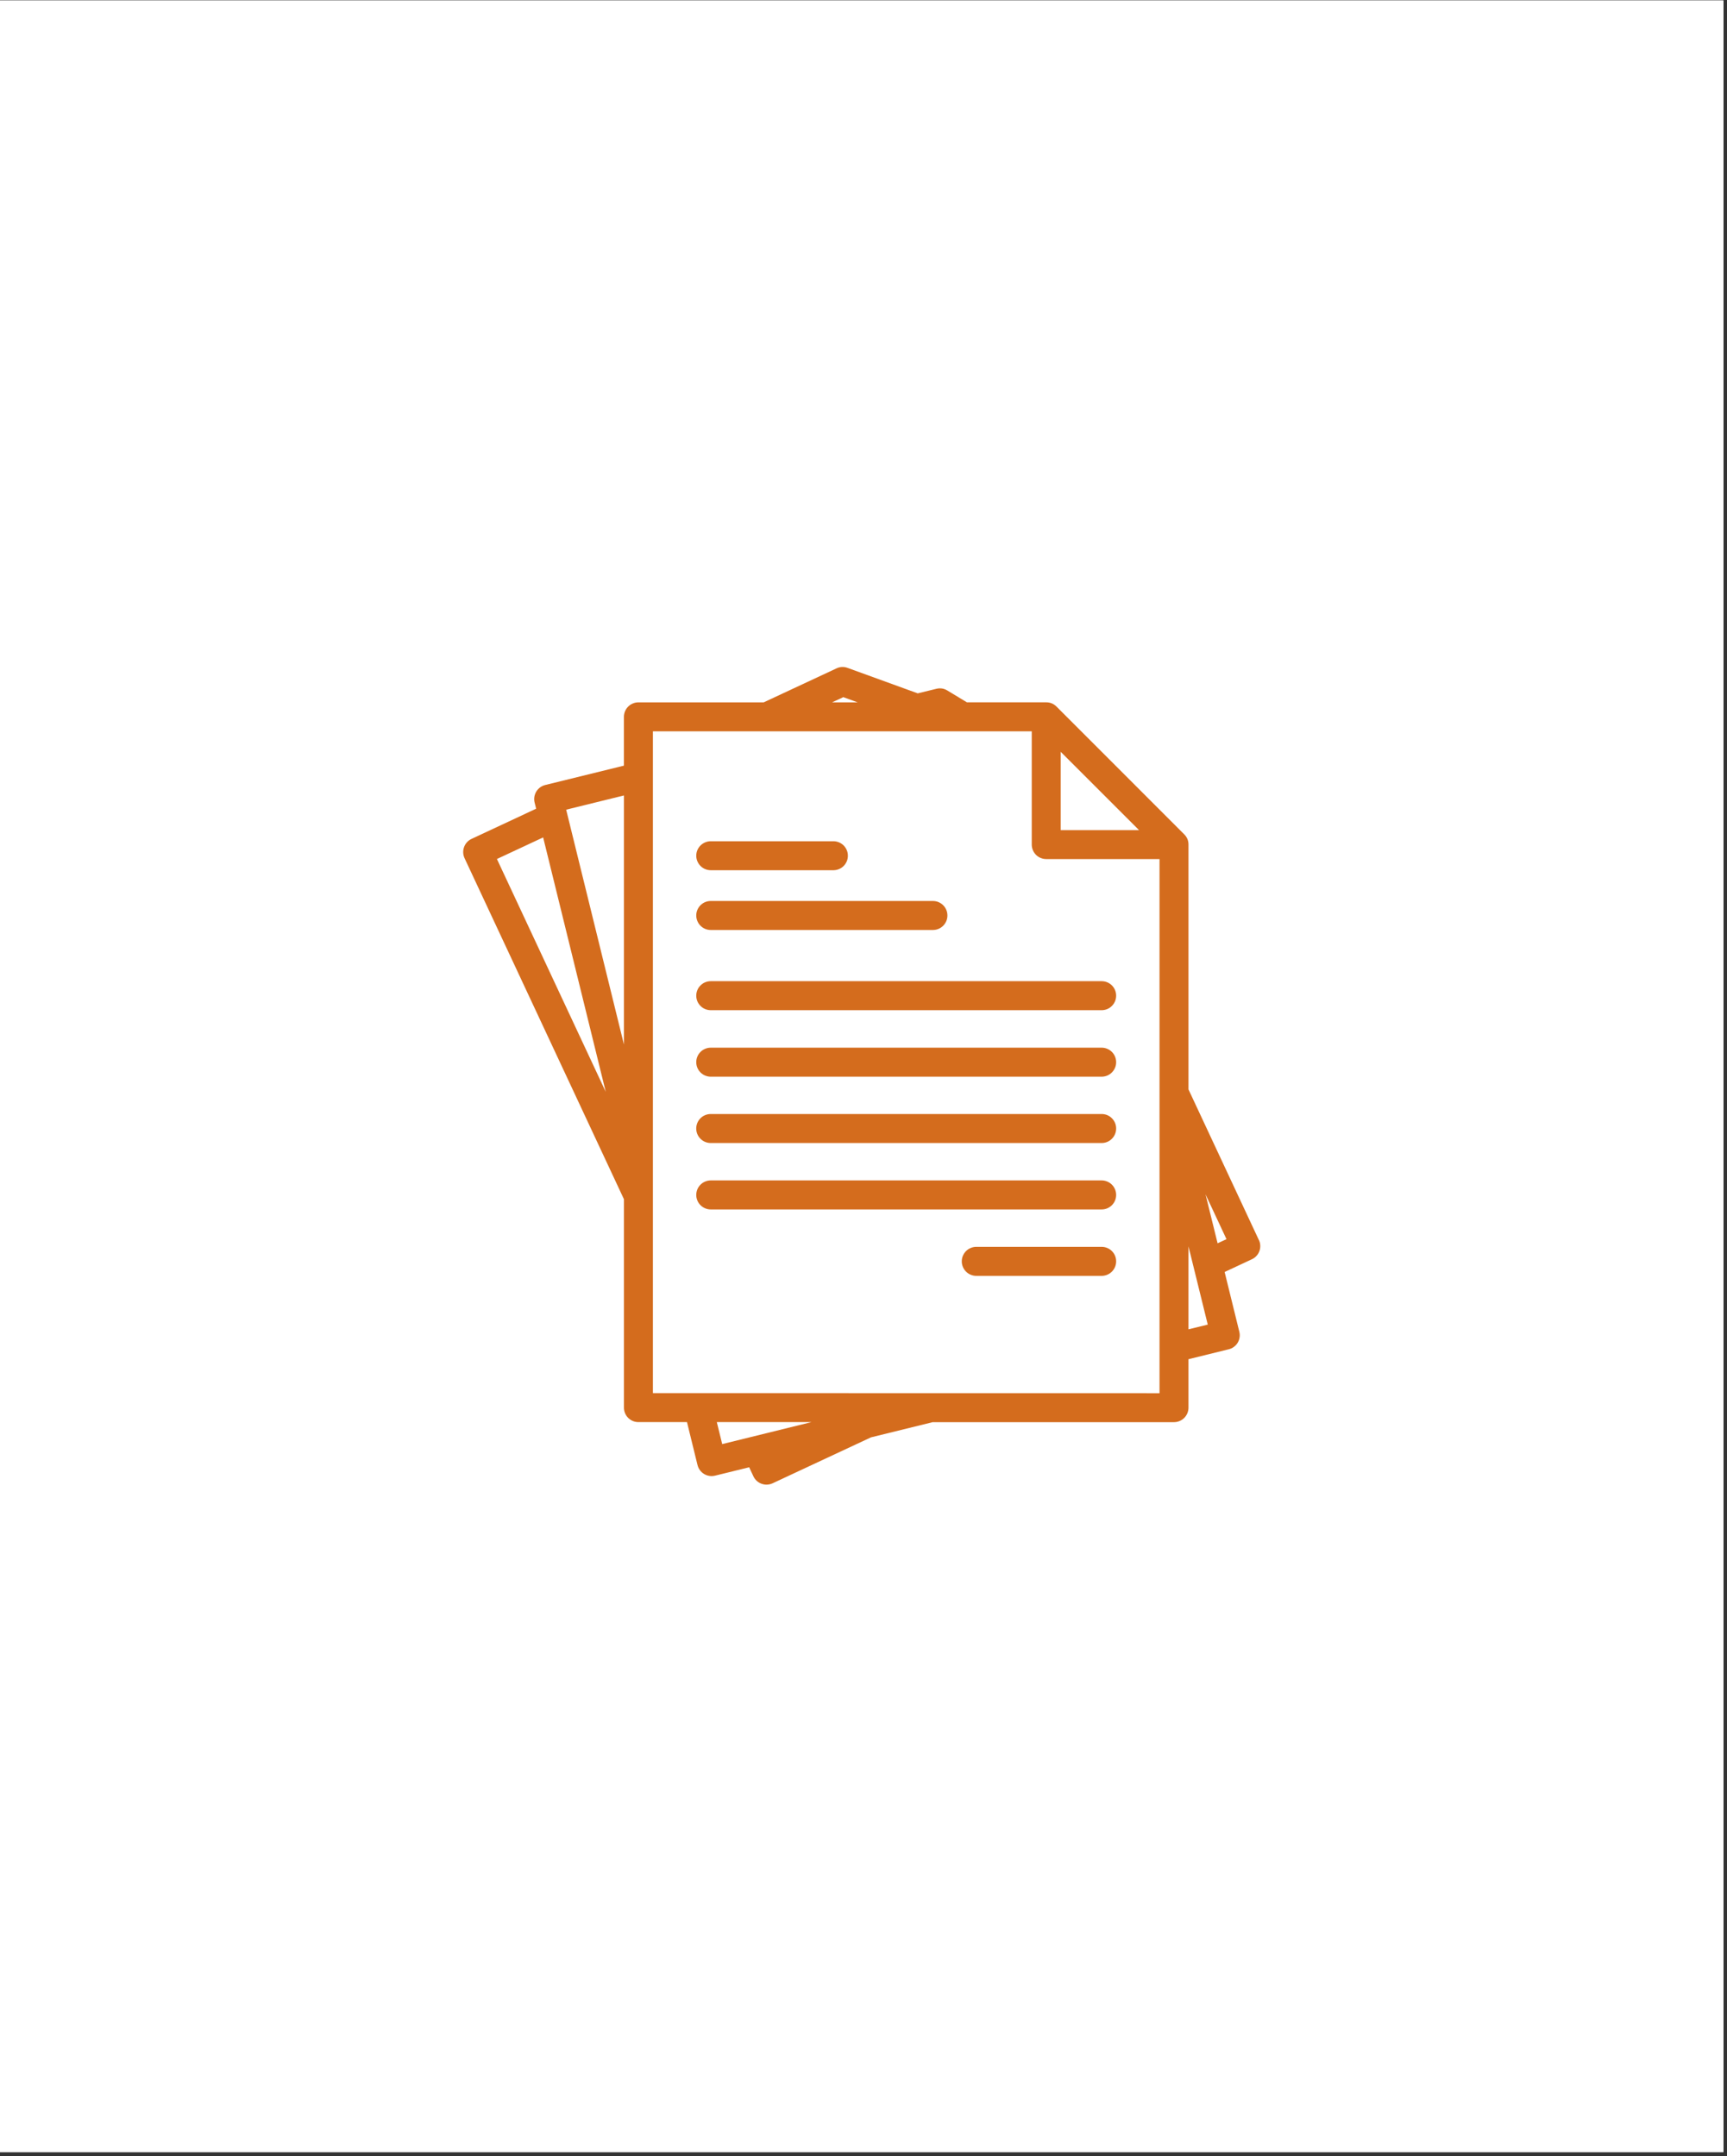 <svg xmlns="http://www.w3.org/2000/svg" xmlns:xlink="http://www.w3.org/1999/xlink" width="322" zoomAndPan="magnify" viewBox="0 0 241.5 301.5" height="402" preserveAspectRatio="xMidYMid meet" version="1.2"><rect x="0" y="0" width="241.5" height="301.5" fill="#333333" stroke="none"/><defs><clipPath id="6e9912e6bc"><path d="M 0 0.062 L 241 0.062 L 241 300.938 L 0 300.938 Z M 0 0.062"></path></clipPath><clipPath id="ca0134596d"><path d="M 64.488 93.273 L 176.758 93.273 L 176.758 207.785 L 64.488 207.785 Z M 64.488 93.273"></path></clipPath></defs><g id="e03bf4c5e4"><g clip-rule="nonzero" clip-path="url(#6e9912e6bc)"><path style="stroke:none;fill-rule:nonzero;fill:#ffffff;fill-opacity:1;" d="M 0 0.062 L 241 0.062 L 241 300.938 L 0 300.938 Z M 0 0.062"></path><path style="stroke:none;fill-rule:nonzero;fill:#ffffff;fill-opacity:1;" d="M 0 0.062 L 241 0.062 L 241 300.938 L 0 300.938 Z M 0 0.062"></path></g><g clip-rule="nonzero" clip-path="url(#ca0134596d)"><path style="stroke:none;fill-rule:nonzero;fill:#d46c1d;fill-opacity:1;" d="M 176.039 173.406 L 166.195 152.34 L 166.195 118.105 C 166.195 117.547 165.996 117.07 165.602 116.672 L 147.738 98.805 C 147.344 98.41 146.863 98.211 146.305 98.211 L 135.211 98.211 L 132.465 96.551 C 131.984 96.262 131.477 96.184 130.934 96.32 L 128.336 96.957 L 118.52 93.395 C 117.992 93.203 117.477 93.227 116.969 93.465 L 106.797 98.215 L 89.273 98.215 C 89.004 98.215 88.746 98.266 88.5 98.371 C 88.25 98.473 88.031 98.617 87.84 98.809 C 87.652 99 87.504 99.219 87.402 99.465 C 87.301 99.715 87.246 99.973 87.246 100.242 L 87.246 107.066 L 76.242 109.773 C 75.98 109.84 75.742 109.949 75.527 110.109 C 75.309 110.27 75.133 110.461 74.992 110.691 C 74.855 110.922 74.766 111.168 74.723 111.434 C 74.684 111.699 74.695 111.965 74.758 112.223 L 74.973 113.086 L 65.941 117.309 C 65.695 117.422 65.484 117.578 65.301 117.777 C 65.121 117.977 64.984 118.199 64.895 118.453 C 64.801 118.707 64.762 118.965 64.773 119.234 C 64.785 119.504 64.848 119.758 64.961 120.004 L 87.25 167.695 L 87.25 196.84 C 87.25 197.109 87.301 197.367 87.402 197.613 C 87.504 197.863 87.652 198.082 87.84 198.27 C 88.031 198.461 88.25 198.605 88.5 198.711 C 88.746 198.812 89.004 198.863 89.273 198.863 L 96.066 198.863 L 97.539 204.867 C 97.605 205.129 97.715 205.367 97.875 205.586 C 98.035 205.801 98.23 205.98 98.457 206.117 C 98.688 206.258 98.938 206.348 99.203 206.387 C 99.469 206.426 99.73 206.414 99.992 206.352 L 104.762 205.18 L 105.352 206.438 C 105.465 206.68 105.621 206.895 105.816 207.074 C 106.016 207.258 106.242 207.395 106.492 207.484 C 106.746 207.578 107.008 207.617 107.273 207.605 C 107.543 207.594 107.801 207.531 108.043 207.418 L 121.793 200.996 L 130.426 198.871 L 164.168 198.871 C 164.438 198.871 164.695 198.82 164.945 198.715 C 165.191 198.613 165.41 198.469 165.602 198.277 C 165.789 198.086 165.938 197.867 166.039 197.621 C 166.141 197.371 166.195 197.113 166.195 196.844 L 166.195 190.066 L 171.824 188.68 C 172.086 188.617 172.324 188.508 172.539 188.348 C 172.754 188.188 172.934 187.992 173.074 187.766 C 173.211 187.535 173.301 187.285 173.34 187.02 C 173.383 186.754 173.371 186.492 173.305 186.23 L 171.25 177.871 L 175.062 176.09 C 175.305 175.977 175.52 175.824 175.699 175.625 C 175.883 175.426 176.02 175.203 176.109 174.949 C 176.203 174.695 176.242 174.438 176.23 174.168 C 176.223 173.898 176.16 173.645 176.043 173.398 Z M 148.328 105.133 L 159.277 116.078 L 148.328 116.078 Z M 117.926 97.488 L 119.93 98.215 L 116.363 98.215 Z M 87.25 111.234 L 87.25 146.062 L 79.172 113.223 Z M 75.953 117.102 L 84.707 152.684 L 69.488 120.121 Z M 100.238 198.863 L 113.469 198.863 L 100.992 201.938 Z M 91.301 194.809 L 91.301 102.266 L 144.277 102.266 L 144.277 118.105 C 144.277 118.375 144.332 118.633 144.434 118.879 C 144.535 119.129 144.684 119.348 144.871 119.539 C 145.062 119.727 145.281 119.875 145.531 119.977 C 145.777 120.078 146.035 120.129 146.305 120.129 L 162.145 120.129 L 162.145 194.82 Z M 166.195 185.887 L 166.195 174.289 L 168.891 185.23 Z M 170.266 173.859 L 168.578 167.012 L 171.508 173.281 Z M 97.363 119.66 C 97.363 119.395 97.414 119.137 97.516 118.887 C 97.621 118.641 97.766 118.418 97.957 118.23 C 98.145 118.039 98.367 117.895 98.613 117.793 C 98.863 117.688 99.121 117.637 99.391 117.637 L 116.59 117.637 C 116.855 117.645 117.109 117.699 117.352 117.805 C 117.594 117.91 117.809 118.059 117.992 118.246 C 118.176 118.438 118.316 118.652 118.418 118.898 C 118.52 119.145 118.566 119.398 118.566 119.664 C 118.566 119.926 118.52 120.18 118.418 120.426 C 118.316 120.672 118.176 120.887 117.992 121.078 C 117.809 121.266 117.594 121.414 117.352 121.52 C 117.109 121.625 116.855 121.68 116.59 121.688 L 99.391 121.688 C 99.121 121.688 98.863 121.637 98.617 121.535 C 98.367 121.434 98.148 121.285 97.961 121.098 C 97.77 120.906 97.625 120.688 97.52 120.441 C 97.418 120.195 97.363 119.938 97.363 119.668 Z M 97.363 128.016 C 97.363 127.746 97.414 127.488 97.516 127.242 C 97.621 126.992 97.766 126.773 97.957 126.582 C 98.145 126.395 98.367 126.246 98.613 126.145 C 98.863 126.043 99.121 125.992 99.391 125.992 L 130.457 125.992 C 130.727 125.992 130.984 126.043 131.234 126.145 C 131.48 126.25 131.703 126.395 131.891 126.586 C 132.082 126.773 132.227 126.996 132.332 127.242 C 132.434 127.492 132.484 127.75 132.484 128.02 C 132.484 128.289 132.434 128.547 132.332 128.797 C 132.227 129.043 132.082 129.262 131.891 129.453 C 131.703 129.645 131.48 129.789 131.234 129.895 C 130.984 129.996 130.727 130.047 130.457 130.047 L 99.391 130.047 C 99.121 130.047 98.863 129.996 98.613 129.895 C 98.367 129.789 98.148 129.645 97.957 129.453 C 97.766 129.266 97.621 129.047 97.52 128.797 C 97.414 128.551 97.363 128.289 97.363 128.023 Z M 156.078 139.234 C 156.078 139.504 156.027 139.762 155.926 140.012 C 155.82 140.258 155.676 140.48 155.484 140.668 C 155.297 140.859 155.078 141.004 154.828 141.109 C 154.578 141.211 154.32 141.262 154.051 141.262 L 99.391 141.262 C 99.121 141.262 98.863 141.211 98.613 141.109 C 98.363 141.004 98.145 140.859 97.957 140.668 C 97.766 140.477 97.617 140.258 97.516 140.012 C 97.414 139.762 97.363 139.504 97.363 139.234 C 97.363 138.965 97.414 138.707 97.516 138.457 C 97.617 138.207 97.766 137.988 97.957 137.801 C 98.145 137.609 98.363 137.461 98.613 137.359 C 98.863 137.258 99.121 137.207 99.391 137.207 L 154.055 137.207 C 154.324 137.207 154.582 137.258 154.832 137.359 C 155.082 137.465 155.301 137.613 155.492 137.801 C 155.68 137.992 155.828 138.215 155.93 138.465 C 156.031 138.715 156.082 138.973 156.078 139.242 Z M 156.078 148.523 C 156.082 148.793 156.031 149.055 155.93 149.301 C 155.824 149.551 155.68 149.773 155.488 149.965 C 155.301 150.156 155.082 150.301 154.832 150.406 C 154.582 150.508 154.324 150.562 154.055 150.562 L 99.391 150.562 C 99.121 150.562 98.863 150.508 98.613 150.406 C 98.363 150.305 98.145 150.156 97.957 149.969 C 97.766 149.777 97.617 149.559 97.516 149.309 C 97.414 149.059 97.363 148.801 97.363 148.531 C 97.363 148.262 97.414 148.004 97.516 147.758 C 97.617 147.508 97.766 147.289 97.957 147.098 C 98.145 146.906 98.363 146.762 98.613 146.66 C 98.863 146.555 99.121 146.504 99.391 146.504 L 154.055 146.504 C 154.324 146.504 154.582 146.555 154.828 146.66 C 155.078 146.762 155.297 146.906 155.488 147.098 C 155.676 147.289 155.824 147.508 155.926 147.754 C 156.027 148.004 156.078 148.262 156.078 148.531 Z M 156.078 157.812 C 156.078 158.082 156.027 158.34 155.926 158.586 C 155.82 158.836 155.676 159.055 155.484 159.242 C 155.297 159.434 155.074 159.582 154.828 159.684 C 154.578 159.785 154.32 159.836 154.051 159.836 L 99.391 159.836 C 99.121 159.836 98.863 159.785 98.613 159.684 C 98.363 159.582 98.145 159.434 97.953 159.242 C 97.762 159.055 97.617 158.832 97.512 158.586 C 97.41 158.336 97.359 158.078 97.359 157.809 C 97.359 157.539 97.41 157.281 97.512 157.031 C 97.617 156.781 97.762 156.562 97.953 156.371 C 98.145 156.184 98.363 156.035 98.613 155.934 C 98.863 155.832 99.121 155.781 99.391 155.781 L 154.055 155.781 C 154.324 155.781 154.582 155.832 154.832 155.934 C 155.078 156.039 155.301 156.184 155.488 156.375 C 155.68 156.566 155.824 156.789 155.93 157.035 C 156.031 157.285 156.082 157.547 156.078 157.812 Z M 156.078 167.102 C 156.078 167.367 156.027 167.625 155.926 167.875 C 155.82 168.125 155.676 168.344 155.484 168.531 C 155.297 168.723 155.074 168.867 154.828 168.973 C 154.578 169.074 154.32 169.125 154.051 169.125 L 99.391 169.125 C 99.121 169.125 98.863 169.074 98.613 168.969 C 98.363 168.867 98.145 168.719 97.957 168.531 C 97.766 168.34 97.617 168.121 97.516 167.871 C 97.414 167.625 97.363 167.363 97.363 167.098 C 97.363 166.828 97.414 166.57 97.516 166.32 C 97.617 166.07 97.766 165.852 97.957 165.66 C 98.145 165.473 98.363 165.324 98.613 165.223 C 98.863 165.121 99.121 165.066 99.391 165.066 L 154.055 165.066 C 154.324 165.066 154.582 165.121 154.832 165.223 C 155.082 165.328 155.301 165.473 155.492 165.664 C 155.68 165.855 155.828 166.078 155.93 166.328 C 156.031 166.578 156.082 166.836 156.078 167.105 Z M 156.078 176.387 C 156.078 176.656 156.027 176.914 155.926 177.16 C 155.82 177.41 155.676 177.629 155.484 177.82 C 155.297 178.008 155.078 178.156 154.828 178.258 C 154.578 178.359 154.32 178.414 154.051 178.414 L 136.523 178.414 C 136.254 178.414 135.992 178.359 135.746 178.258 C 135.496 178.156 135.277 178.008 135.086 177.816 C 134.898 177.629 134.75 177.41 134.648 177.16 C 134.543 176.91 134.492 176.652 134.492 176.383 C 134.492 176.113 134.543 175.855 134.648 175.609 C 134.75 175.359 134.898 175.141 135.086 174.949 C 135.277 174.758 135.496 174.613 135.746 174.512 C 135.992 174.406 136.254 174.355 136.523 174.355 L 154.055 174.355 C 154.324 174.355 154.582 174.406 154.832 174.512 C 155.082 174.613 155.301 174.762 155.492 174.953 C 155.68 175.145 155.828 175.363 155.93 175.613 C 156.031 175.863 156.082 176.121 156.078 176.395 Z M 156.078 176.387"></path></g></g></svg>